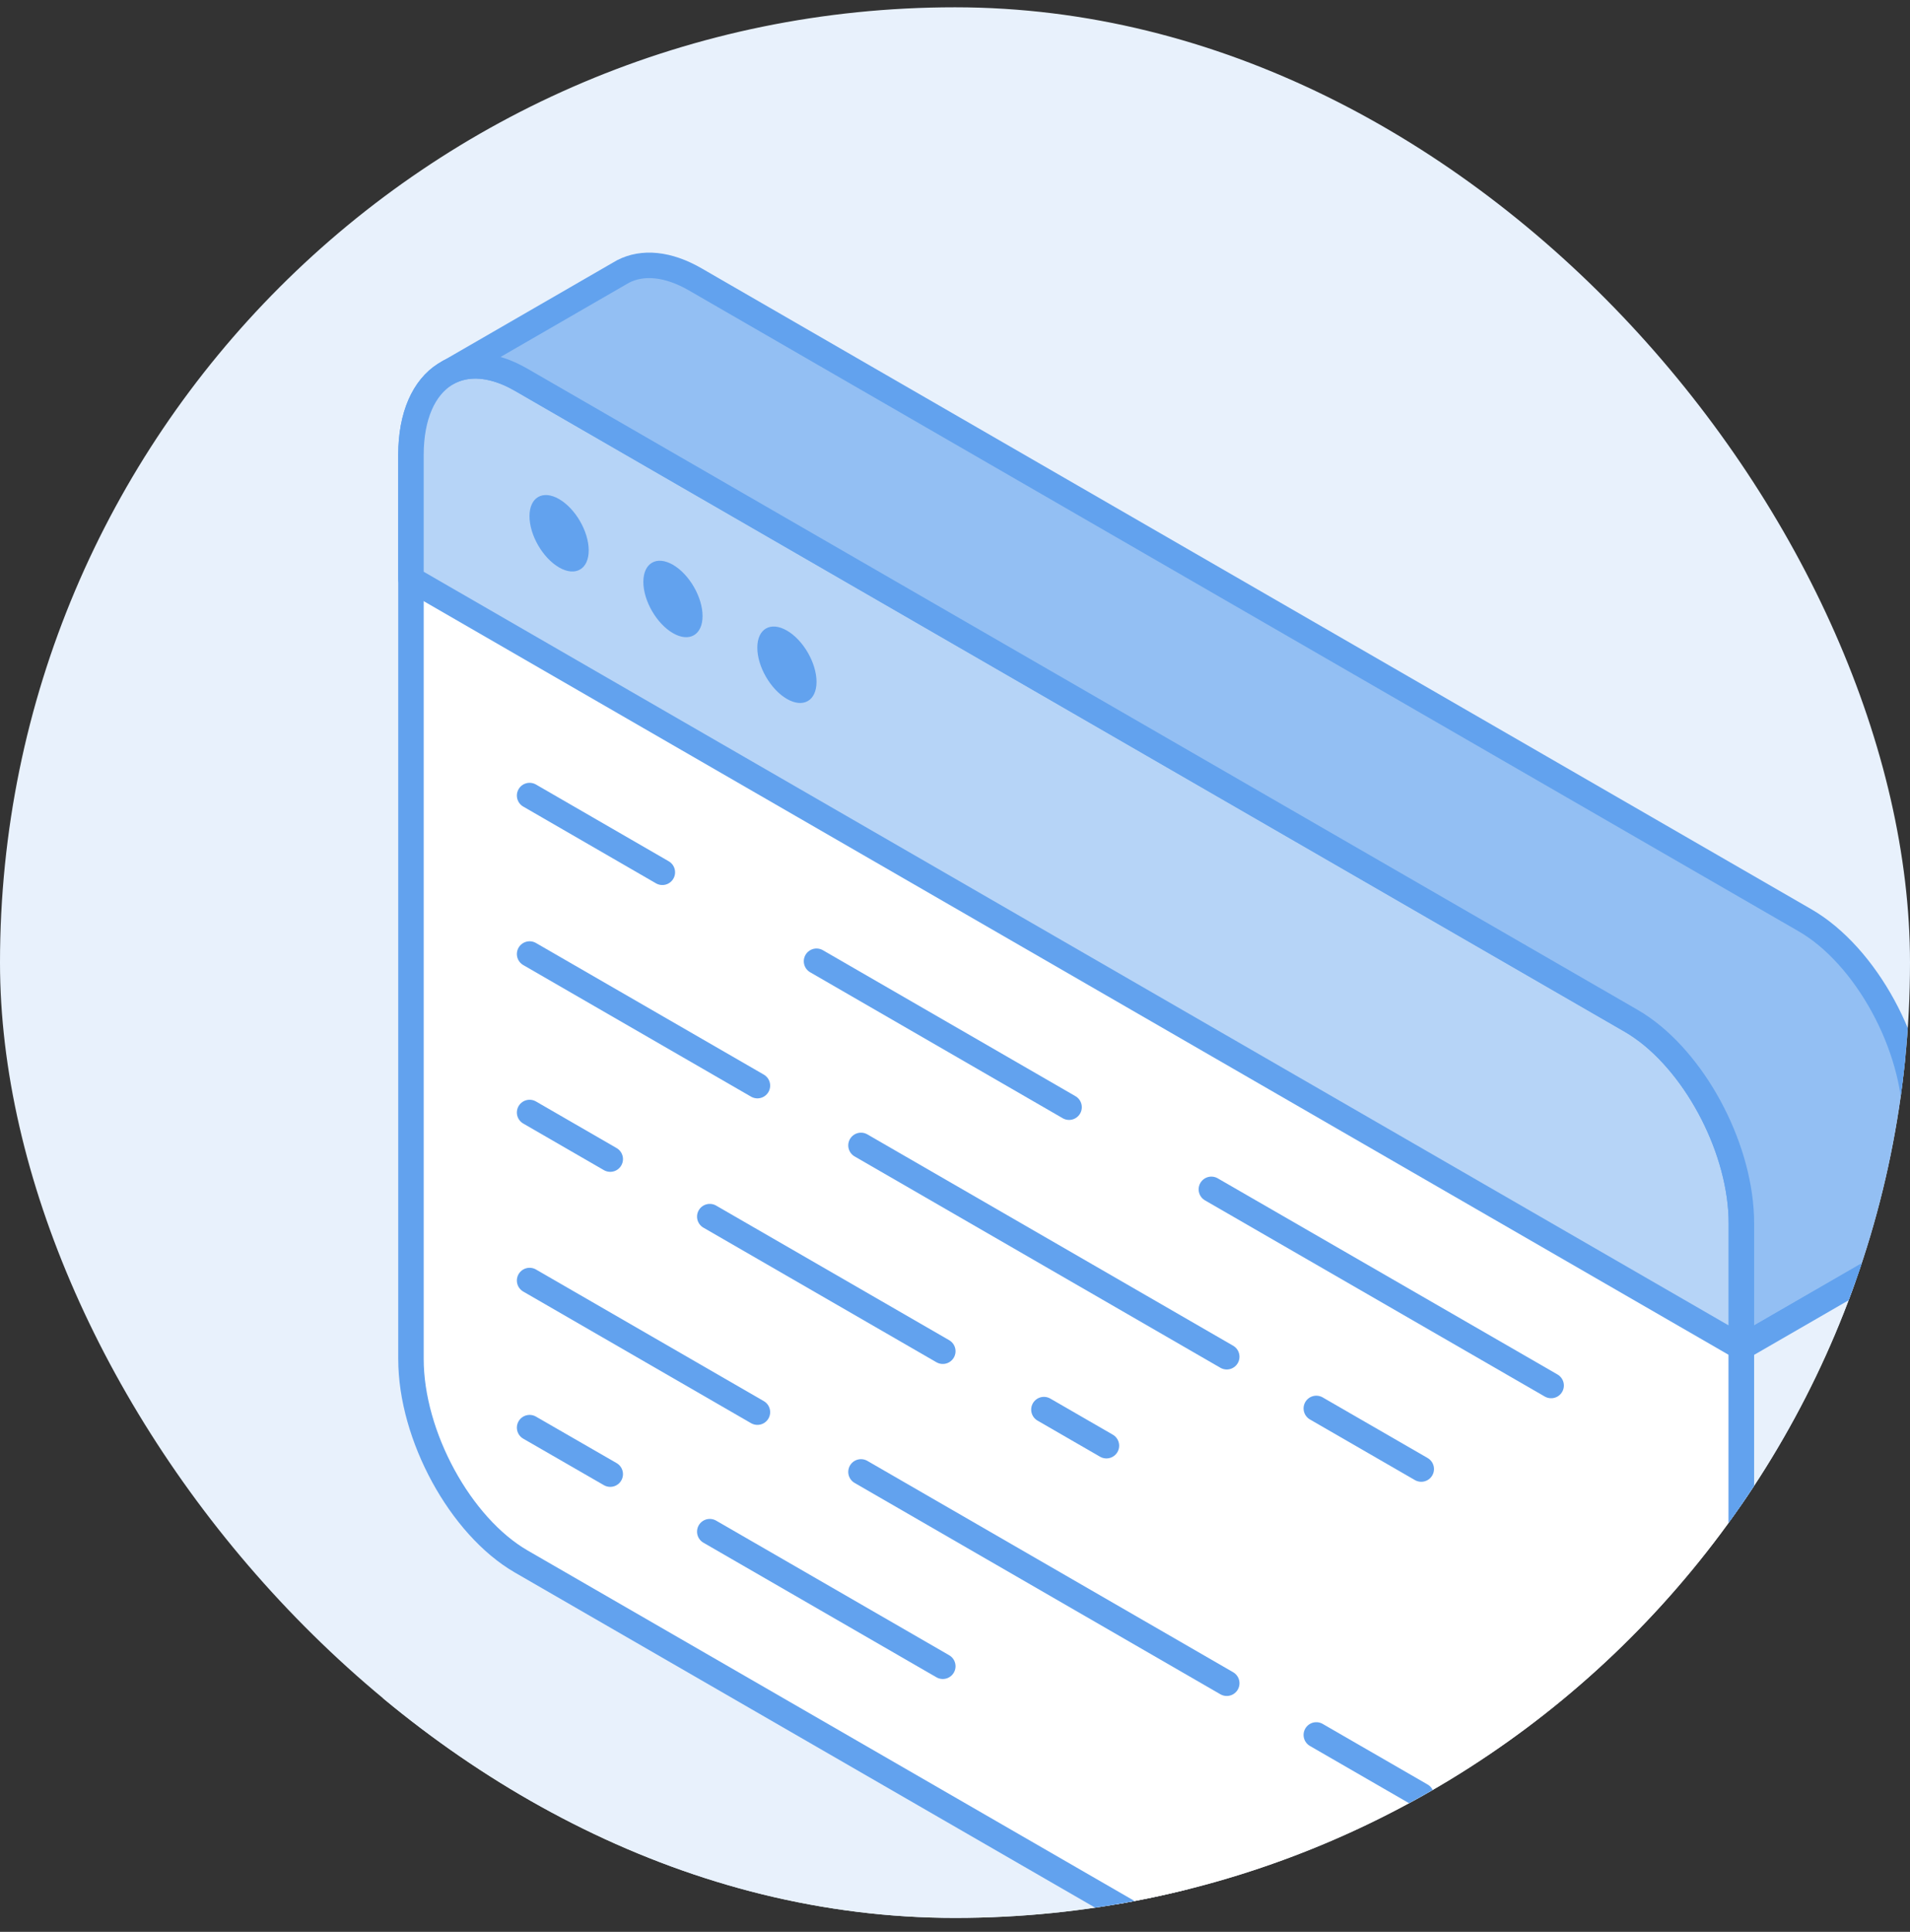 <svg width="90" height="91" viewBox="0 0 90 91" fill="none" xmlns="http://www.w3.org/2000/svg">
<rect x="0" y="0" width="90" height="91" fill="#333333" stroke="none"/>
<g clip-path="url(#clip0_5509_32592)">
<rect y="0.344" width="90" height="90" rx="45" fill="#E8F1FC"/>
<path d="M90.255 109.685C90.255 110.45 89.7 111.25 88.615 111.875L83.61 114.995C81.625 116.145 78.63 116.26 76.915 115.275L23.295 84.505L19.16 82.115C18.385 81.665 18 81.065 18 80.435C18 79.675 18.555 78.875 19.64 78.245L24.65 75.125C26.63 73.985 29.63 73.86 31.345 74.85L89.095 108.01C89.87 108.46 90.255 109.055 90.255 109.685Z" fill="#E8F1FC"/>
<path d="M82.055 57.62V100.215C82.055 102.005 81.48 103.295 80.555 103.935L80.21 104.14C79.305 104.58 78.135 104.485 76.86 103.75L24.56 73.555C21.69 71.894 19.365 67.629 19.365 64.019V21.425C19.365 19.575 19.98 18.26 20.96 17.64L21.165 17.52C21.94 17.125 22.915 17.13 23.99 17.599C24.175 17.68 24.365 17.78 24.56 17.89L27.565 19.625L76.86 48.084C77.04 48.19 77.215 48.3 77.39 48.425C80.005 50.27 82.055 54.234 82.055 57.62Z" fill="white" stroke="#62A2EE" stroke-width="1.2" stroke-linecap="round" stroke-linejoin="round"/>
<path d="M82.055 57.62V63.474L27.565 32.015L19.365 27.279V21.425C19.365 19.575 19.98 18.26 20.96 17.64L21.165 17.52C21.94 17.125 22.915 17.13 23.99 17.599C24.175 17.68 24.365 17.78 24.56 17.89L27.565 19.625L76.86 48.084C77.04 48.19 77.215 48.3 77.39 48.425C80.005 50.27 82.055 54.234 82.055 57.62Z" fill="#B6D4F7" stroke="#62A2EE" stroke-width="1.2" stroke-linecap="round" stroke-linejoin="round"/>
<path d="M27.74 25.925C27.74 26.815 27.115 27.175 26.345 26.73C25.575 26.285 24.95 25.205 24.95 24.315C24.95 23.425 25.575 23.065 26.345 23.51C27.115 23.955 27.74 25.035 27.74 25.925Z" fill="#62A2EE"/>
<path d="M33.105 29.02C33.105 29.91 32.48 30.27 31.71 29.825C30.94 29.38 30.315 28.3 30.315 27.41C30.315 26.52 30.94 26.16 31.71 26.605C32.48 27.05 33.105 28.13 33.105 29.02Z" fill="#62A2EE"/>
<path d="M38.475 32.119C38.475 33.009 37.85 33.369 37.08 32.924C36.31 32.479 35.685 31.399 35.685 30.509C35.685 29.619 36.31 29.259 37.08 29.704C37.85 30.149 38.475 31.229 38.475 32.119Z" fill="#62A2EE"/>
<path d="M57.08 56.025L73.09 65.265" stroke="#62A2EE" stroke-width="1.2" stroke-linecap="round" stroke-linejoin="round"/>
<path d="M38.475 45.28L50.375 52.155" stroke="#62A2EE" stroke-width="1.2" stroke-linecap="round" stroke-linejoin="round"/>
<path d="M24.955 37.475L31.21 41.09" stroke="#62A2EE" stroke-width="1.2" stroke-linecap="round" stroke-linejoin="round"/>
<path d="M62.025 66.345L66.97 69.2" stroke="#62A2EE" stroke-width="1.2" stroke-linecap="round" stroke-linejoin="round"/>
<path d="M40.57 53.955L57.805 63.91" stroke="#62A2EE" stroke-width="1.2" stroke-linecap="round" stroke-linejoin="round"/>
<path d="M24.955 44.94L35.69 51.139" stroke="#62A2EE" stroke-width="1.2" stroke-linecap="round" stroke-linejoin="round"/>
<path d="M62.025 81.725L66.97 84.58" stroke="#62A2EE" stroke-width="1.2" stroke-linecap="round" stroke-linejoin="round"/>
<path d="M40.57 69.335L57.805 79.29" stroke="#62A2EE" stroke-width="1.2" stroke-linecap="round" stroke-linejoin="round"/>
<path d="M24.955 60.32L35.69 66.52" stroke="#62A2EE" stroke-width="1.2" stroke-linecap="round" stroke-linejoin="round"/>
<path d="M49.19 66.4L52.135 68.1" stroke="#62A2EE" stroke-width="1.2" stroke-linecap="round" stroke-linejoin="round"/>
<path d="M33.445 57.31L44.425 63.65" stroke="#62A2EE" stroke-width="1.2" stroke-linecap="round" stroke-linejoin="round"/>
<path d="M24.955 52.405L28.755 54.6" stroke="#62A2EE" stroke-width="1.2" stroke-linecap="round" stroke-linejoin="round"/>
<path d="M33.445 72.15L44.425 78.49" stroke="#62A2EE" stroke-width="1.2" stroke-linecap="round" stroke-linejoin="round"/>
<path d="M24.955 67.25L28.755 69.44" stroke="#62A2EE" stroke-width="1.2" stroke-linecap="round" stroke-linejoin="round"/>
<path d="M90.255 52.885V58.74L82.055 63.475V57.62C82.055 54.235 80.005 50.27 77.39 48.425C77.215 48.3 77.04 48.19 76.86 48.085L27.565 19.625L24.56 17.89C24.365 17.78 24.175 17.68 23.99 17.6C22.915 17.13 21.94 17.125 21.165 17.52L29.095 12.94L29.365 12.785C30.275 12.32 31.46 12.41 32.76 13.16L85.06 43.355C87.925 45.01 90.255 49.275 90.255 52.885Z" fill="#93BFF3" stroke="#62A2EE" stroke-width="1.2" stroke-linecap="round" stroke-linejoin="round"/>
<path d="M90.255 58.74V95.48C90.255 97.275 89.68 98.565 88.75 99.205L88.415 99.4L80.555 103.935C81.48 103.295 82.055 102.005 82.055 100.215V63.475L90.255 58.74Z" fill="#E8F1FC" stroke="#62A2EE" stroke-width="1.2" stroke-miterlimit="10" stroke-linecap="round"/>
</g>
<defs>
<clipPath id="clip0_5509_32592">
<rect y="0.344" width="90" height="90" rx="45" fill="white"/>
</clipPath>
</defs>
</svg>
